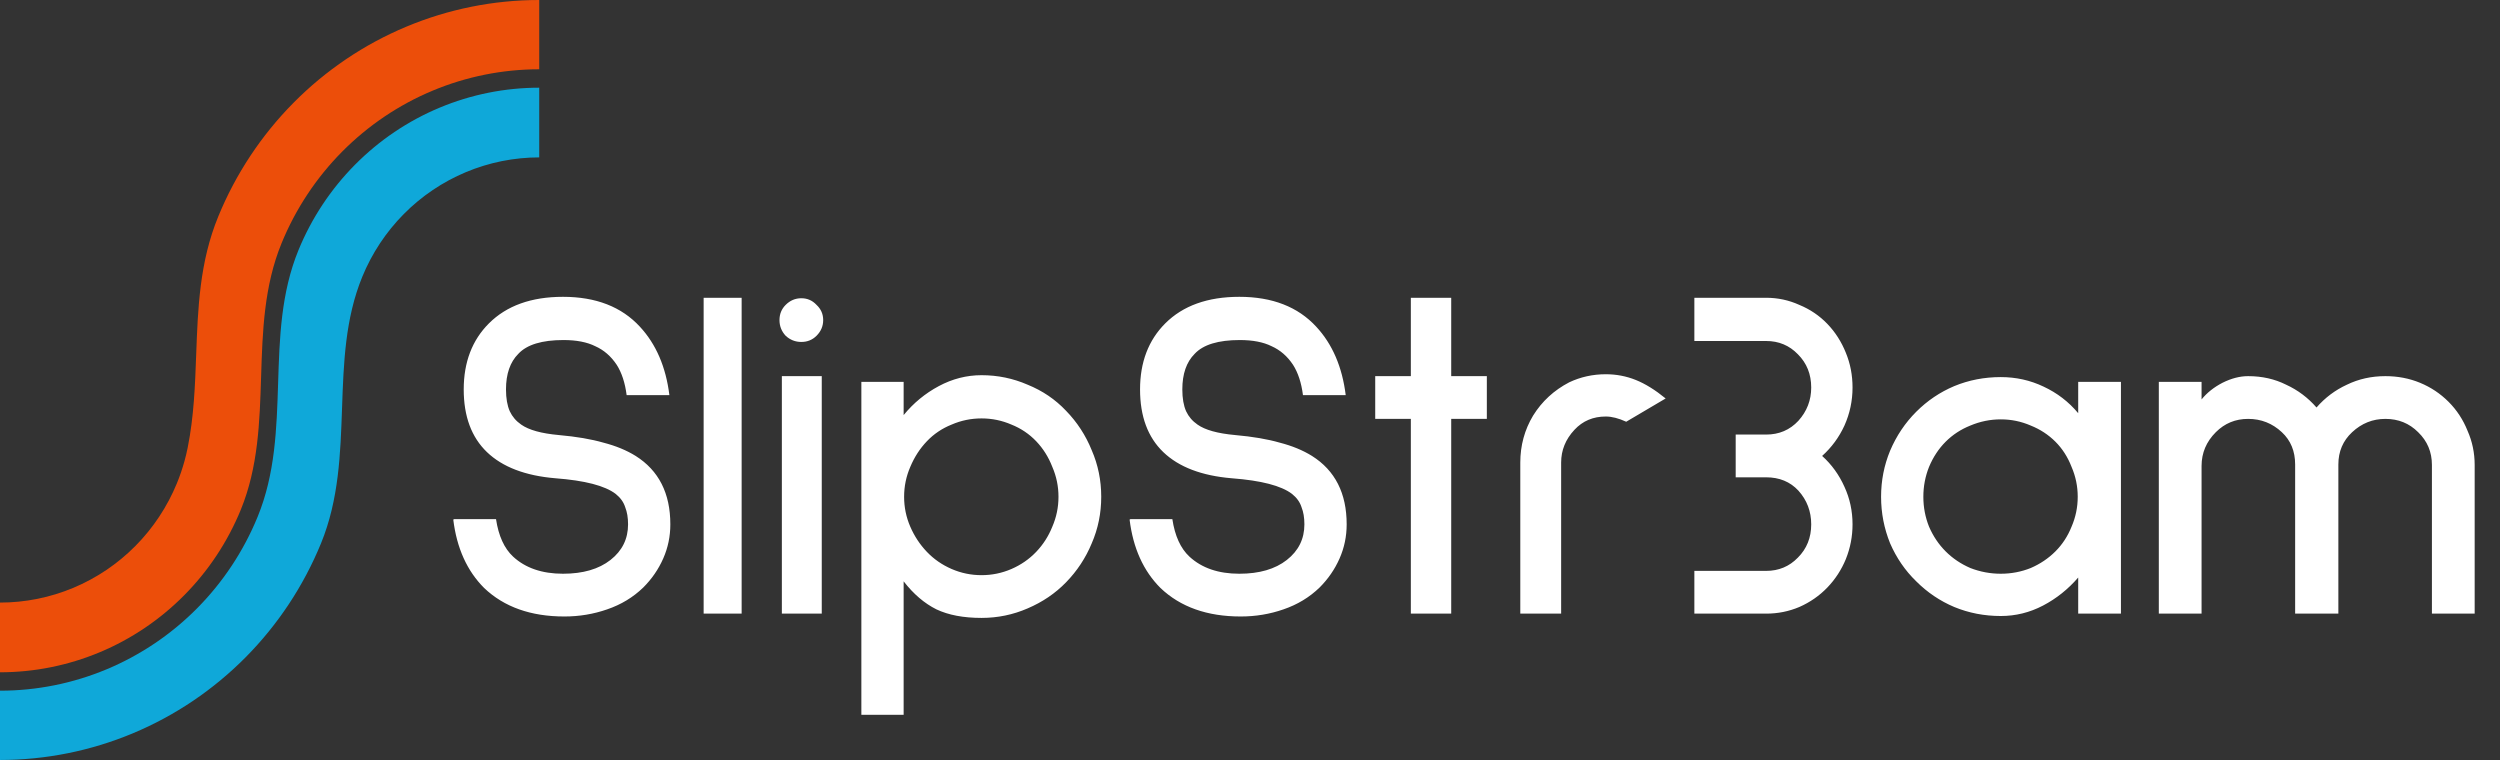 <svg width="1579" height="480" viewBox="0 0 1579 480" fill="none" xmlns="http://www.w3.org/2000/svg">
<rect x="0" y="0" width="1579" height="480" fill="#333333" stroke="none"/>
<path d="M395.784 249.571C394.784 241.771 392.684 235.371 389.484 230.371C385.884 224.972 381.384 221.072 375.984 218.672C370.784 216.072 364.084 214.772 355.884 214.772C342.284 214.772 332.784 217.672 327.384 223.472C322.184 228.672 319.584 236.171 319.584 245.971C319.584 251.571 320.384 256.171 321.984 259.771C323.584 263.171 325.984 265.971 329.184 268.171C333.984 271.571 341.884 273.771 352.884 274.771C364.084 275.771 373.484 277.371 381.084 279.571C388.884 281.571 395.684 284.371 401.484 287.971C416.084 297.171 423.384 311.571 423.384 331.171C423.384 338.771 421.884 345.971 418.884 352.771C415.884 359.571 411.684 365.671 406.284 371.071C399.884 377.271 392.284 381.871 383.484 384.871C374.884 387.871 365.884 389.371 356.484 389.371C335.284 389.371 318.384 383.371 305.784 371.371C294.984 360.571 288.484 346.171 286.284 328.171L286.884 327.871H313.284C314.884 338.471 318.484 346.371 324.084 351.571C331.884 358.771 342.384 362.371 355.584 362.371C368.184 362.371 378.184 359.471 385.584 353.671C392.984 347.871 396.684 340.371 396.684 331.171C396.684 326.971 396.084 323.371 394.884 320.371C393.884 317.171 391.884 314.371 388.884 311.971C382.084 306.771 369.384 303.471 350.784 302.071C331.784 300.471 317.384 294.971 307.584 285.571C297.784 276.171 292.884 262.971 292.884 245.971C292.884 228.772 298.184 214.872 308.784 204.272C319.984 193.072 335.584 187.472 355.584 187.472C376.384 187.472 392.584 193.772 404.184 206.372C414.384 217.372 420.584 231.772 422.784 249.571H395.784ZM444.417 387.571V188.072H468.417V387.571H444.417ZM506.123 215.972C502.323 215.972 499.023 214.672 496.223 212.072C493.623 209.272 492.323 205.972 492.323 202.172C492.323 198.372 493.623 195.172 496.223 192.572C499.023 189.772 502.323 188.372 506.123 188.372C509.923 188.372 513.123 189.772 515.723 192.572C518.523 195.172 519.923 198.372 519.923 202.172C519.923 205.972 518.523 209.272 515.723 212.072C513.123 214.672 509.923 215.972 506.123 215.972ZM493.823 387.571V237.572H519.023V387.571H493.823ZM619.938 390.271C608.538 390.271 599.038 388.471 591.438 384.871C583.838 381.071 576.938 375.171 570.738 367.171V451.471H544.038V241.171H570.738V262.171C576.938 254.571 584.338 248.471 592.938 243.871C601.538 239.271 610.538 236.971 619.938 236.971C630.138 236.971 639.838 238.971 649.038 242.971C658.438 246.771 666.538 252.271 673.338 259.471C680.338 266.671 685.738 274.971 689.537 284.371C693.537 293.571 695.537 303.371 695.537 313.771C695.537 324.171 693.537 333.971 689.537 343.171C685.738 352.371 680.338 360.571 673.338 367.771C666.538 374.771 658.438 380.271 649.038 384.271C639.838 388.271 630.138 390.271 619.938 390.271ZM619.938 264.271C613.338 264.271 607.038 265.571 601.038 268.171C595.038 270.571 589.838 274.071 585.438 278.671C581.038 283.271 577.538 288.671 574.938 294.871C572.338 300.871 571.038 307.171 571.038 313.771C571.038 320.371 572.338 326.671 574.938 332.671C577.538 338.671 581.038 343.971 585.438 348.571C589.838 353.171 595.038 356.771 601.038 359.371C607.038 361.971 613.338 363.271 619.938 363.271C626.538 363.271 632.838 361.971 638.838 359.371C644.838 356.771 650.038 353.171 654.438 348.571C658.838 343.971 662.238 338.671 664.638 332.671C667.238 326.671 668.538 320.371 668.538 313.771C668.538 307.171 667.238 300.871 664.638 294.871C662.238 288.671 658.838 283.271 654.438 278.671C650.038 274.071 644.838 270.571 638.838 268.171C632.838 265.571 626.538 264.271 619.938 264.271ZM822.955 249.571C821.955 241.771 819.855 235.371 816.655 230.371C813.055 224.972 808.555 221.072 803.155 218.672C797.955 216.072 791.255 214.772 783.055 214.772C769.455 214.772 759.955 217.672 754.555 223.472C749.355 228.672 746.755 236.171 746.755 245.971C746.755 251.571 747.555 256.171 749.155 259.771C750.755 263.171 753.155 265.971 756.355 268.171C761.155 271.571 769.055 273.771 780.055 274.771C791.255 275.771 800.655 277.371 808.255 279.571C816.055 281.571 822.855 284.371 828.655 287.971C843.255 297.171 850.555 311.571 850.555 331.171C850.555 338.771 849.055 345.971 846.055 352.771C843.055 359.571 838.855 365.671 833.455 371.071C827.055 377.271 819.455 381.871 810.655 384.871C802.055 387.871 793.055 389.371 783.655 389.371C762.455 389.371 745.555 383.371 732.955 371.371C722.155 360.571 715.655 346.171 713.455 328.171L714.055 327.871H740.455C742.055 338.471 745.655 346.371 751.255 351.571C759.055 358.771 769.555 362.371 782.755 362.371C795.355 362.371 805.355 359.471 812.755 353.671C820.155 347.871 823.855 340.371 823.855 331.171C823.855 326.971 823.255 323.371 822.055 320.371C821.055 317.171 819.055 314.371 816.055 311.971C809.255 306.771 796.555 303.471 777.955 302.071C758.955 300.471 744.555 294.971 734.755 285.571C724.955 276.171 720.055 262.971 720.055 245.971C720.055 228.772 725.355 214.872 735.955 204.272C747.155 193.072 762.755 187.472 782.755 187.472C803.555 187.472 819.755 193.772 831.355 206.372C841.555 217.372 847.755 231.772 849.955 249.571H822.955ZM916.588 264.571V387.571H891.088V264.571H868.588V237.572H891.088V188.072H916.588V237.572H939.088V264.571H916.588ZM1027.12 266.371C1022.32 264.171 1018.02 263.071 1014.22 263.071C1006.22 263.071 999.617 265.871 994.417 271.471C988.817 277.471 986.017 284.371 986.017 292.171V387.571H960.217V292.171C960.217 281.371 962.917 271.471 968.317 262.471C973.917 253.471 981.517 246.471 991.117 241.471C998.317 238.071 1006.02 236.372 1014.22 236.372C1020.82 236.372 1027.12 237.571 1033.12 239.971C1039.12 242.371 1045.42 246.271 1052.02 251.671L1027.12 266.371ZM1070.16 387.571V360.571H1115.46C1123.46 360.571 1130.16 357.771 1135.56 352.171C1141.16 346.571 1143.96 339.571 1143.96 331.171C1143.96 322.971 1141.26 315.871 1135.86 309.871C1130.66 304.271 1123.86 301.471 1115.46 301.471H1096.26V274.471H1115.46C1123.66 274.471 1130.46 271.571 1135.86 265.771C1141.26 259.771 1143.96 252.771 1143.96 244.771C1143.96 236.372 1141.16 229.372 1135.56 223.772C1130.16 218.172 1123.46 215.372 1115.46 215.372H1070.16V188.072H1115.46C1122.86 188.072 1129.86 189.572 1136.46 192.572C1143.26 195.372 1149.16 199.372 1154.16 204.572C1159.16 209.772 1163.06 215.872 1165.86 222.872C1168.66 229.672 1170.06 236.971 1170.06 244.771C1170.06 253.171 1168.36 261.171 1164.96 268.771C1161.56 276.171 1156.86 282.571 1150.86 287.971C1156.86 293.371 1161.56 299.871 1164.96 307.471C1168.36 314.871 1170.06 322.771 1170.06 331.171C1170.06 338.771 1168.66 346.071 1165.86 353.071C1163.06 359.871 1159.16 365.871 1154.16 371.071C1149.16 376.271 1143.26 380.371 1136.46 383.371C1129.86 386.171 1122.86 387.571 1115.46 387.571H1070.16ZM1312.59 387.571V364.771C1306.19 372.171 1298.79 378.071 1290.39 382.471C1281.99 386.871 1273.09 389.071 1263.69 389.071C1253.29 389.071 1243.49 387.171 1234.29 383.371C1225.29 379.571 1217.29 374.171 1210.29 367.171C1203.29 360.371 1197.79 352.371 1193.79 343.171C1189.99 333.771 1188.09 323.971 1188.09 313.771C1188.09 303.571 1189.99 293.871 1193.79 284.671C1197.79 275.271 1203.29 267.071 1210.29 260.071C1217.29 253.071 1225.29 247.671 1234.29 243.871C1243.49 240.071 1253.29 238.171 1263.69 238.171C1273.29 238.171 1282.29 240.171 1290.69 244.171C1299.29 248.171 1306.59 253.771 1312.59 260.971V241.171H1339.59V387.571H1312.59ZM1263.69 264.871C1257.09 264.871 1250.69 266.171 1244.49 268.771C1238.49 271.171 1233.29 274.571 1228.89 278.971C1224.49 283.371 1220.99 288.671 1218.39 294.871C1215.99 300.871 1214.79 307.171 1214.79 313.771C1214.79 320.371 1215.99 326.671 1218.39 332.671C1220.99 338.671 1224.49 343.871 1228.89 348.271C1233.29 352.671 1238.49 356.171 1244.49 358.771C1250.69 361.171 1257.09 362.371 1263.69 362.371C1270.29 362.371 1276.59 361.171 1282.59 358.771C1288.59 356.171 1293.79 352.671 1298.19 348.271C1302.59 343.871 1305.99 338.671 1308.39 332.671C1310.99 326.671 1312.29 320.371 1312.29 313.771C1312.29 307.171 1310.99 300.871 1308.39 294.871C1305.99 288.671 1302.59 283.371 1298.19 278.971C1293.79 274.571 1288.59 271.171 1282.59 268.771C1276.59 266.171 1270.29 264.871 1263.69 264.871ZM1536 387.571V293.671C1536 285.471 1533.1 278.571 1527.3 272.971C1521.71 267.371 1514.81 264.571 1506.61 264.571C1498.61 264.571 1491.61 267.371 1485.61 272.971C1479.81 278.371 1476.91 285.171 1476.91 293.371V387.571H1449.61V293.371C1449.61 284.971 1446.81 278.171 1441.21 272.971C1435.21 267.371 1428.11 264.571 1419.91 264.571C1411.91 264.571 1405.11 267.371 1399.51 272.971C1393.51 278.971 1390.51 286.071 1390.51 294.271V387.571H1363.51V241.171H1390.51V252.271C1393.91 248.071 1398.31 244.571 1403.71 241.771C1409.31 238.971 1414.71 237.572 1419.91 237.572C1428.71 237.572 1436.71 239.371 1443.91 242.971C1451.31 246.371 1457.71 251.171 1463.11 257.371C1468.51 251.171 1474.91 246.371 1482.31 242.971C1489.71 239.371 1497.81 237.572 1506.61 237.572C1514.41 237.572 1521.71 238.971 1528.5 241.771C1535.3 244.571 1541.3 248.571 1546.5 253.771C1551.7 258.971 1555.7 265.071 1558.5 272.071C1561.5 278.871 1563 286.071 1563 293.671V387.571H1536Z" fill="white"/>
<path d="M340.571 55.385C318.959 55.385 297.56 59.685 277.593 68.032C257.624 76.379 239.484 88.621 224.203 104.054C208.919 119.478 196.797 137.794 188.526 157.95C177.437 184.994 176.546 213.488 175.656 242.02L175.656 242.029C174.761 270.628 173.865 299.263 162.687 326.493C153.837 348.064 140.866 367.662 124.515 384.176C108.163 400.681 88.752 413.78 67.388 422.713C46.022 431.646 23.125 436.244 0 436.244V480C28.815 480 57.35 474.266 83.971 463.134C110.594 452.001 134.783 435.685 155.159 415.114C175.535 394.543 191.698 370.123 202.725 343.242C214.046 315.651 215.044 286.627 216.035 257.809L216.035 257.803L216.036 257.791C217.013 229.4 217.983 201.208 228.819 174.808C234.897 159.988 243.808 146.52 255.04 135.18C266.272 123.84 279.606 114.853 294.281 108.714C308.957 102.575 324.687 99.411 340.571 99.411V55.385Z" fill="#0FA8D9"/>
<path d="M340.571 0C311.756 0 283.221 5.733 256.6 16.866C229.977 27.999 205.788 44.315 185.412 64.886C165.036 85.457 148.873 109.876 137.846 136.757C126.051 165.505 124.986 194.63 123.918 223.891L123.917 223.91C123.202 243.483 122.485 263.11 118.547 282.719C117.968 285.603 117.288 288.461 116.506 291.291C115.203 296.006 113.616 300.648 111.752 305.192C105.674 320.012 96.763 333.48 85.531 344.819C74.299 356.159 60.964 365.147 46.29 371.286C31.614 377.424 15.884 380.589 0 380.589V424.615C21.612 424.615 43.011 420.315 62.977 411.968C82.946 403.62 101.087 391.379 116.368 375.946C131.651 360.522 143.774 342.205 152.045 322.049C163.134 295.006 164.024 266.511 164.915 237.98L164.915 237.971C165.81 209.371 166.706 180.736 177.884 153.507C186.734 131.935 199.705 112.337 216.055 95.824C232.408 79.318 251.819 66.22 273.183 57.286C294.549 48.353 317.446 43.756 340.571 43.756V0Z" fill="#EC4E0A"/>
</svg>
